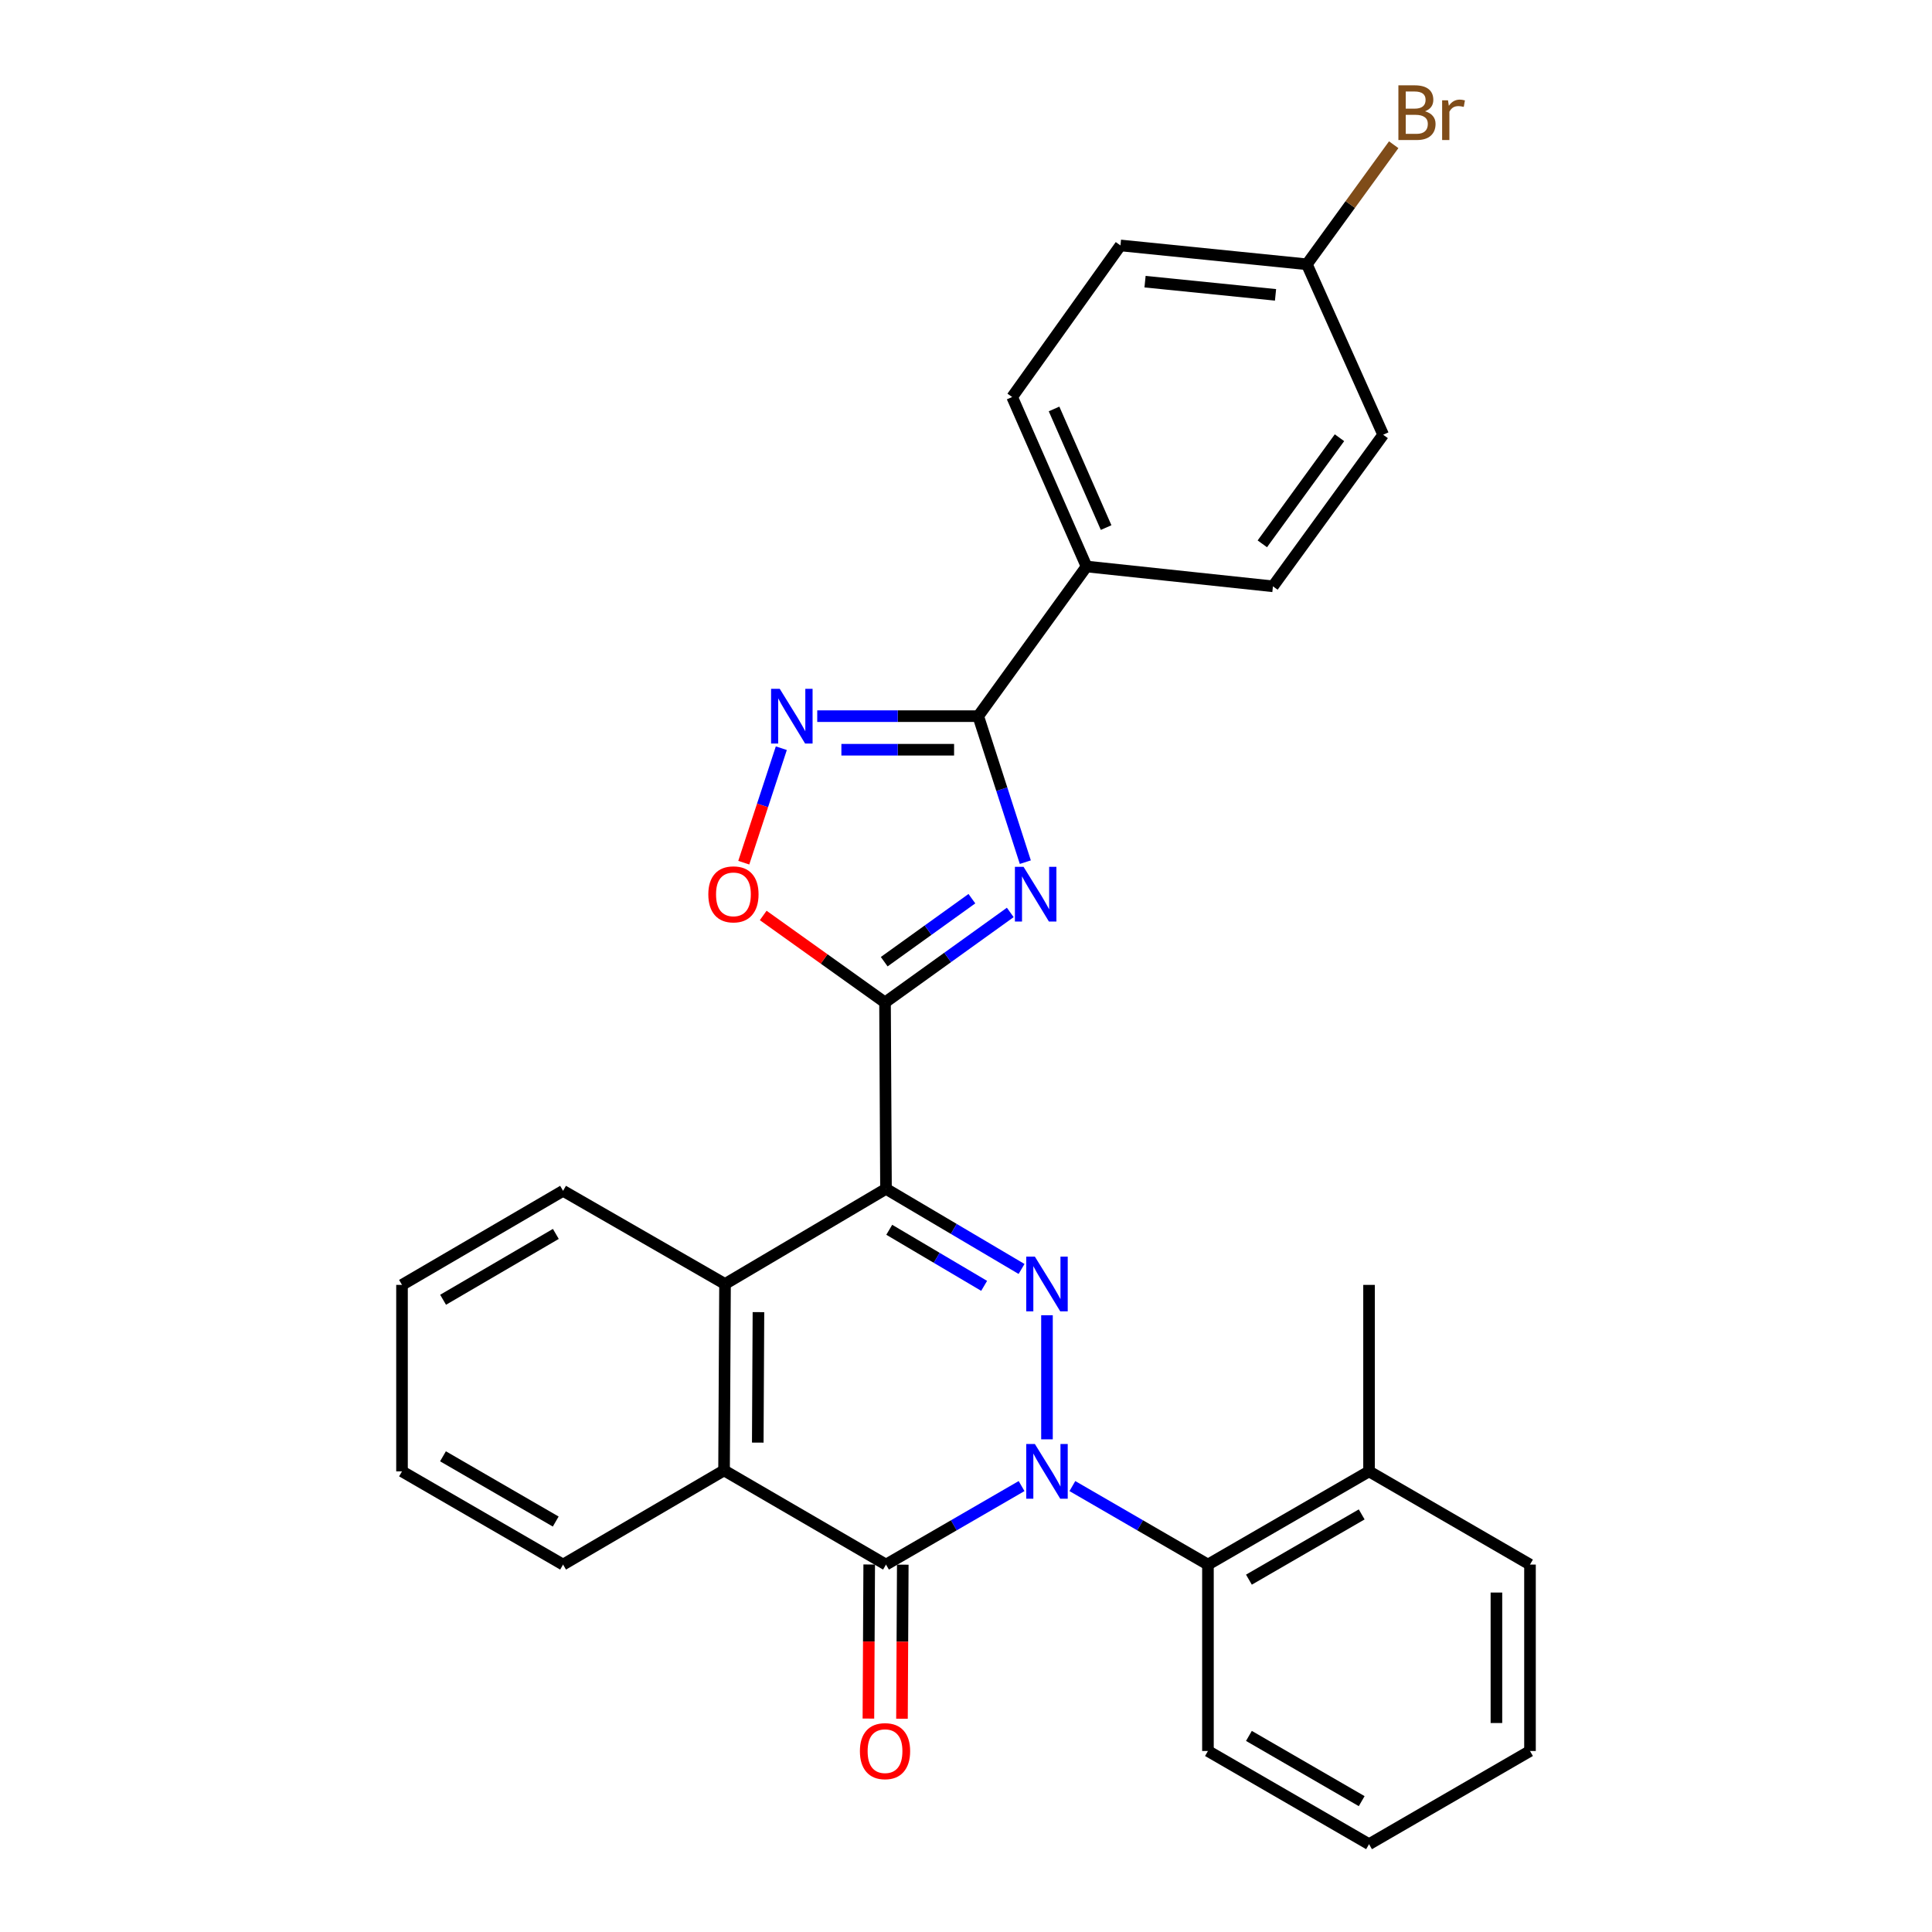 <?xml version='1.0' encoding='iso-8859-1'?>
<svg version='1.1' baseProfile='full'
              xmlns='http://www.w3.org/2000/svg'
                      xmlns:rdkit='http://www.rdkit.org/xml'
                      xmlns:xlink='http://www.w3.org/1999/xlink'
                  xml:space='preserve'
width='1000px' height='1000px' viewBox='0 0 1000 1000'>
<!-- END OF HEADER -->
<rect style='opacity:1.0;fill:#FFFFFF;stroke:none' width='1000' height='1000' x='0' y='0'> </rect>
<path class='bond-1' d='M 541.914,744.994 L 541.914,680.763' style='fill:none;fill-rule:evenodd;stroke:#0000FF;stroke-width:6px;stroke-linecap:butt;stroke-linejoin:miter;stroke-opacity:1' />
<path class='bond-4' d='M 528.767,769.191 L 493.677,789.508' style='fill:none;fill-rule:evenodd;stroke:#0000FF;stroke-width:6px;stroke-linecap:butt;stroke-linejoin:miter;stroke-opacity:1' />
<path class='bond-4' d='M 493.677,789.508 L 458.588,809.825' style='fill:none;fill-rule:evenodd;stroke:#000000;stroke-width:6px;stroke-linecap:butt;stroke-linejoin:miter;stroke-opacity:1' />
<path class='bond-10' d='M 555.061,769.191 L 590.146,789.508' style='fill:none;fill-rule:evenodd;stroke:#0000FF;stroke-width:6px;stroke-linecap:butt;stroke-linejoin:miter;stroke-opacity:1' />
<path class='bond-10' d='M 590.146,789.508 L 625.231,809.825' style='fill:none;fill-rule:evenodd;stroke:#000000;stroke-width:6px;stroke-linecap:butt;stroke-linejoin:miter;stroke-opacity:1' />
<path class='bond-0' d='M 458.588,615.352 L 493.671,636.084' style='fill:none;fill-rule:evenodd;stroke:#000000;stroke-width:6px;stroke-linecap:butt;stroke-linejoin:miter;stroke-opacity:1' />
<path class='bond-0' d='M 493.671,636.084 L 528.754,656.816' style='fill:none;fill-rule:evenodd;stroke:#0000FF;stroke-width:6px;stroke-linecap:butt;stroke-linejoin:miter;stroke-opacity:1' />
<path class='bond-0' d='M 460.273,636.531 L 484.831,651.043' style='fill:none;fill-rule:evenodd;stroke:#000000;stroke-width:6px;stroke-linecap:butt;stroke-linejoin:miter;stroke-opacity:1' />
<path class='bond-0' d='M 484.831,651.043 L 509.39,665.556' style='fill:none;fill-rule:evenodd;stroke:#0000FF;stroke-width:6px;stroke-linecap:butt;stroke-linejoin:miter;stroke-opacity:1' />
<path class='bond-2' d='M 458.588,615.352 L 458.086,518.868' style='fill:none;fill-rule:evenodd;stroke:#000000;stroke-width:6px;stroke-linecap:butt;stroke-linejoin:miter;stroke-opacity:1' />
<path class='bond-29' d='M 458.588,615.352 L 375.271,664.593' style='fill:none;fill-rule:evenodd;stroke:#000000;stroke-width:6px;stroke-linecap:butt;stroke-linejoin:miter;stroke-opacity:1' />
<path class='bond-3' d='M 458.086,518.868 L 490.5,495.572' style='fill:none;fill-rule:evenodd;stroke:#000000;stroke-width:6px;stroke-linecap:butt;stroke-linejoin:miter;stroke-opacity:1' />
<path class='bond-3' d='M 490.5,495.572 L 522.914,472.276' style='fill:none;fill-rule:evenodd;stroke:#0000FF;stroke-width:6px;stroke-linecap:butt;stroke-linejoin:miter;stroke-opacity:1' />
<path class='bond-3' d='M 457.669,497.77 L 480.359,481.462' style='fill:none;fill-rule:evenodd;stroke:#000000;stroke-width:6px;stroke-linecap:butt;stroke-linejoin:miter;stroke-opacity:1' />
<path class='bond-3' d='M 480.359,481.462 L 503.049,465.155' style='fill:none;fill-rule:evenodd;stroke:#0000FF;stroke-width:6px;stroke-linecap:butt;stroke-linejoin:miter;stroke-opacity:1' />
<path class='bond-9' d='M 458.086,518.868 L 426.561,496.353' style='fill:none;fill-rule:evenodd;stroke:#000000;stroke-width:6px;stroke-linecap:butt;stroke-linejoin:miter;stroke-opacity:1' />
<path class='bond-9' d='M 426.561,496.353 L 395.035,473.838' style='fill:none;fill-rule:evenodd;stroke:#FF0000;stroke-width:6px;stroke-linecap:butt;stroke-linejoin:miter;stroke-opacity:1' />
<path class='bond-5' d='M 530.707,446.251 L 518.52,408.467' style='fill:none;fill-rule:evenodd;stroke:#0000FF;stroke-width:6px;stroke-linecap:butt;stroke-linejoin:miter;stroke-opacity:1' />
<path class='bond-5' d='M 518.52,408.467 L 506.332,370.682' style='fill:none;fill-rule:evenodd;stroke:#000000;stroke-width:6px;stroke-linecap:butt;stroke-linejoin:miter;stroke-opacity:1' />
<path class='bond-8' d='M 458.588,809.825 L 374.769,761.076' style='fill:none;fill-rule:evenodd;stroke:#000000;stroke-width:6px;stroke-linecap:butt;stroke-linejoin:miter;stroke-opacity:1' />
<path class='bond-12' d='M 449.9,809.78 L 449.693,849.655' style='fill:none;fill-rule:evenodd;stroke:#000000;stroke-width:6px;stroke-linecap:butt;stroke-linejoin:miter;stroke-opacity:1' />
<path class='bond-12' d='M 449.693,849.655 L 449.485,889.531' style='fill:none;fill-rule:evenodd;stroke:#FF0000;stroke-width:6px;stroke-linecap:butt;stroke-linejoin:miter;stroke-opacity:1' />
<path class='bond-12' d='M 467.276,809.87 L 467.068,849.746' style='fill:none;fill-rule:evenodd;stroke:#000000;stroke-width:6px;stroke-linecap:butt;stroke-linejoin:miter;stroke-opacity:1' />
<path class='bond-12' d='M 467.068,849.746 L 466.861,889.622' style='fill:none;fill-rule:evenodd;stroke:#FF0000;stroke-width:6px;stroke-linecap:butt;stroke-linejoin:miter;stroke-opacity:1' />
<path class='bond-11' d='M 506.332,370.682 L 562.389,293.216' style='fill:none;fill-rule:evenodd;stroke:#000000;stroke-width:6px;stroke-linecap:butt;stroke-linejoin:miter;stroke-opacity:1' />
<path class='bond-32' d='M 506.332,370.682 L 464.667,370.682' style='fill:none;fill-rule:evenodd;stroke:#000000;stroke-width:6px;stroke-linecap:butt;stroke-linejoin:miter;stroke-opacity:1' />
<path class='bond-32' d='M 464.667,370.682 L 423.001,370.682' style='fill:none;fill-rule:evenodd;stroke:#0000FF;stroke-width:6px;stroke-linecap:butt;stroke-linejoin:miter;stroke-opacity:1' />
<path class='bond-32' d='M 493.833,388.058 L 464.667,388.058' style='fill:none;fill-rule:evenodd;stroke:#000000;stroke-width:6px;stroke-linecap:butt;stroke-linejoin:miter;stroke-opacity:1' />
<path class='bond-32' d='M 464.667,388.058 L 435.501,388.058' style='fill:none;fill-rule:evenodd;stroke:#0000FF;stroke-width:6px;stroke-linecap:butt;stroke-linejoin:miter;stroke-opacity:1' />
<path class='bond-6' d='M 404.409,387.267 L 394.692,416.895' style='fill:none;fill-rule:evenodd;stroke:#0000FF;stroke-width:6px;stroke-linecap:butt;stroke-linejoin:miter;stroke-opacity:1' />
<path class='bond-6' d='M 394.692,416.895 L 384.974,446.524' style='fill:none;fill-rule:evenodd;stroke:#FF0000;stroke-width:6px;stroke-linecap:butt;stroke-linejoin:miter;stroke-opacity:1' />
<path class='bond-7' d='M 375.271,664.593 L 374.769,761.076' style='fill:none;fill-rule:evenodd;stroke:#000000;stroke-width:6px;stroke-linecap:butt;stroke-linejoin:miter;stroke-opacity:1' />
<path class='bond-7' d='M 392.571,679.156 L 392.22,746.694' style='fill:none;fill-rule:evenodd;stroke:#000000;stroke-width:6px;stroke-linecap:butt;stroke-linejoin:miter;stroke-opacity:1' />
<path class='bond-20' d='M 375.271,664.593 L 291.443,616.366' style='fill:none;fill-rule:evenodd;stroke:#000000;stroke-width:6px;stroke-linecap:butt;stroke-linejoin:miter;stroke-opacity:1' />
<path class='bond-21' d='M 374.769,761.076 L 291.443,809.825' style='fill:none;fill-rule:evenodd;stroke:#000000;stroke-width:6px;stroke-linecap:butt;stroke-linejoin:miter;stroke-opacity:1' />
<path class='bond-13' d='M 625.231,809.825 L 708.615,761.578' style='fill:none;fill-rule:evenodd;stroke:#000000;stroke-width:6px;stroke-linecap:butt;stroke-linejoin:miter;stroke-opacity:1' />
<path class='bond-13' d='M 646.44,817.628 L 704.809,783.855' style='fill:none;fill-rule:evenodd;stroke:#000000;stroke-width:6px;stroke-linecap:butt;stroke-linejoin:miter;stroke-opacity:1' />
<path class='bond-22' d='M 625.231,809.825 L 625.231,906.309' style='fill:none;fill-rule:evenodd;stroke:#000000;stroke-width:6px;stroke-linecap:butt;stroke-linejoin:miter;stroke-opacity:1' />
<path class='bond-14' d='M 562.389,293.216 L 523.892,205.497' style='fill:none;fill-rule:evenodd;stroke:#000000;stroke-width:6px;stroke-linecap:butt;stroke-linejoin:miter;stroke-opacity:1' />
<path class='bond-14' d='M 572.525,273.075 L 545.577,211.672' style='fill:none;fill-rule:evenodd;stroke:#000000;stroke-width:6px;stroke-linecap:butt;stroke-linejoin:miter;stroke-opacity:1' />
<path class='bond-15' d='M 562.389,293.216 L 658.872,303.477' style='fill:none;fill-rule:evenodd;stroke:#000000;stroke-width:6px;stroke-linecap:butt;stroke-linejoin:miter;stroke-opacity:1' />
<path class='bond-23' d='M 708.615,761.578 L 708.615,665.056' style='fill:none;fill-rule:evenodd;stroke:#000000;stroke-width:6px;stroke-linecap:butt;stroke-linejoin:miter;stroke-opacity:1' />
<path class='bond-24' d='M 708.615,761.578 L 791.922,809.825' style='fill:none;fill-rule:evenodd;stroke:#000000;stroke-width:6px;stroke-linecap:butt;stroke-linejoin:miter;stroke-opacity:1' />
<path class='bond-18' d='M 523.892,205.497 L 579.948,127.036' style='fill:none;fill-rule:evenodd;stroke:#000000;stroke-width:6px;stroke-linecap:butt;stroke-linejoin:miter;stroke-opacity:1' />
<path class='bond-17' d='M 658.872,303.477 L 715.922,225.016' style='fill:none;fill-rule:evenodd;stroke:#000000;stroke-width:6px;stroke-linecap:butt;stroke-linejoin:miter;stroke-opacity:1' />
<path class='bond-17' d='M 653.376,281.489 L 693.311,226.567' style='fill:none;fill-rule:evenodd;stroke:#000000;stroke-width:6px;stroke-linecap:butt;stroke-linejoin:miter;stroke-opacity:1' />
<path class='bond-16' d='M 676.431,136.795 L 715.922,225.016' style='fill:none;fill-rule:evenodd;stroke:#000000;stroke-width:6px;stroke-linecap:butt;stroke-linejoin:miter;stroke-opacity:1' />
<path class='bond-19' d='M 676.431,136.795 L 698.905,105.852' style='fill:none;fill-rule:evenodd;stroke:#000000;stroke-width:6px;stroke-linecap:butt;stroke-linejoin:miter;stroke-opacity:1' />
<path class='bond-19' d='M 698.905,105.852 L 721.379,74.909' style='fill:none;fill-rule:evenodd;stroke:#7F4C19;stroke-width:6px;stroke-linecap:butt;stroke-linejoin:miter;stroke-opacity:1' />
<path class='bond-33' d='M 676.431,136.795 L 579.948,127.036' style='fill:none;fill-rule:evenodd;stroke:#000000;stroke-width:6px;stroke-linecap:butt;stroke-linejoin:miter;stroke-opacity:1' />
<path class='bond-33' d='M 660.21,152.619 L 592.672,145.787' style='fill:none;fill-rule:evenodd;stroke:#000000;stroke-width:6px;stroke-linecap:butt;stroke-linejoin:miter;stroke-opacity:1' />
<path class='bond-31' d='M 291.443,616.366 L 208.078,665.056' style='fill:none;fill-rule:evenodd;stroke:#000000;stroke-width:6px;stroke-linecap:butt;stroke-linejoin:miter;stroke-opacity:1' />
<path class='bond-31' d='M 287.702,638.673 L 229.346,672.757' style='fill:none;fill-rule:evenodd;stroke:#000000;stroke-width:6px;stroke-linecap:butt;stroke-linejoin:miter;stroke-opacity:1' />
<path class='bond-26' d='M 291.443,809.825 L 208.078,761.578' style='fill:none;fill-rule:evenodd;stroke:#000000;stroke-width:6px;stroke-linecap:butt;stroke-linejoin:miter;stroke-opacity:1' />
<path class='bond-26' d='M 287.642,787.549 L 229.286,753.777' style='fill:none;fill-rule:evenodd;stroke:#000000;stroke-width:6px;stroke-linecap:butt;stroke-linejoin:miter;stroke-opacity:1' />
<path class='bond-27' d='M 625.231,906.309 L 708.615,954.545' style='fill:none;fill-rule:evenodd;stroke:#000000;stroke-width:6px;stroke-linecap:butt;stroke-linejoin:miter;stroke-opacity:1' />
<path class='bond-27' d='M 646.439,898.504 L 704.808,932.27' style='fill:none;fill-rule:evenodd;stroke:#000000;stroke-width:6px;stroke-linecap:butt;stroke-linejoin:miter;stroke-opacity:1' />
<path class='bond-30' d='M 791.922,809.825 L 791.922,906.309' style='fill:none;fill-rule:evenodd;stroke:#000000;stroke-width:6px;stroke-linecap:butt;stroke-linejoin:miter;stroke-opacity:1' />
<path class='bond-30' d='M 774.546,824.297 L 774.546,891.836' style='fill:none;fill-rule:evenodd;stroke:#000000;stroke-width:6px;stroke-linecap:butt;stroke-linejoin:miter;stroke-opacity:1' />
<path class='bond-25' d='M 208.078,665.056 L 208.078,761.578' style='fill:none;fill-rule:evenodd;stroke:#000000;stroke-width:6px;stroke-linecap:butt;stroke-linejoin:miter;stroke-opacity:1' />
<path class='bond-28' d='M 708.615,954.545 L 791.922,906.309' style='fill:none;fill-rule:evenodd;stroke:#000000;stroke-width:6px;stroke-linecap:butt;stroke-linejoin:miter;stroke-opacity:1' />
<path  class='atom-0' d='M 535.654 747.418
L 544.934 762.418
Q 545.854 763.898, 547.334 766.578
Q 548.814 769.258, 548.894 769.418
L 548.894 747.418
L 552.654 747.418
L 552.654 775.738
L 548.774 775.738
L 538.814 759.338
Q 537.654 757.418, 536.414 755.218
Q 535.214 753.018, 534.854 752.338
L 534.854 775.738
L 531.174 775.738
L 531.174 747.418
L 535.654 747.418
' fill='#0000FF'/>
<path  class='atom-2' d='M 535.654 650.433
L 544.934 665.433
Q 545.854 666.913, 547.334 669.593
Q 548.814 672.273, 548.894 672.433
L 548.894 650.433
L 552.654 650.433
L 552.654 678.753
L 548.774 678.753
L 538.814 662.353
Q 537.654 660.433, 536.414 658.233
Q 535.214 656.033, 534.854 655.353
L 534.854 678.753
L 531.174 678.753
L 531.174 650.433
L 535.654 650.433
' fill='#0000FF'/>
<path  class='atom-4' d='M 529.795 448.672
L 539.075 463.672
Q 539.995 465.152, 541.475 467.832
Q 542.955 470.512, 543.035 470.672
L 543.035 448.672
L 546.795 448.672
L 546.795 476.992
L 542.915 476.992
L 532.955 460.592
Q 531.795 458.672, 530.555 456.472
Q 529.355 454.272, 528.995 453.592
L 528.995 476.992
L 525.315 476.992
L 525.315 448.672
L 529.795 448.672
' fill='#0000FF'/>
<path  class='atom-7' d='M 403.589 356.522
L 412.869 371.522
Q 413.789 373.002, 415.269 375.682
Q 416.749 378.362, 416.829 378.522
L 416.829 356.522
L 420.589 356.522
L 420.589 384.842
L 416.709 384.842
L 406.749 368.442
Q 405.589 366.522, 404.349 364.322
Q 403.149 362.122, 402.789 361.442
L 402.789 384.842
L 399.109 384.842
L 399.109 356.522
L 403.589 356.522
' fill='#0000FF'/>
<path  class='atom-10' d='M 366.625 462.912
Q 366.625 456.112, 369.985 452.312
Q 373.345 448.512, 379.625 448.512
Q 385.905 448.512, 389.265 452.312
Q 392.625 456.112, 392.625 462.912
Q 392.625 469.792, 389.225 473.712
Q 385.825 477.592, 379.625 477.592
Q 373.385 477.592, 369.985 473.712
Q 366.625 469.832, 366.625 462.912
M 379.625 474.392
Q 383.945 474.392, 386.265 471.512
Q 388.625 468.592, 388.625 462.912
Q 388.625 457.352, 386.265 454.552
Q 383.945 451.712, 379.625 451.712
Q 375.305 451.712, 372.945 454.512
Q 370.625 457.312, 370.625 462.912
Q 370.625 468.632, 372.945 471.512
Q 375.305 474.392, 379.625 474.392
' fill='#FF0000'/>
<path  class='atom-13' d='M 445.086 906.389
Q 445.086 899.589, 448.446 895.789
Q 451.806 891.989, 458.086 891.989
Q 464.366 891.989, 467.726 895.789
Q 471.086 899.589, 471.086 906.389
Q 471.086 913.269, 467.686 917.189
Q 464.286 921.069, 458.086 921.069
Q 451.846 921.069, 448.446 917.189
Q 445.086 913.309, 445.086 906.389
M 458.086 917.869
Q 462.406 917.869, 464.726 914.989
Q 467.086 912.069, 467.086 906.389
Q 467.086 900.829, 464.726 898.029
Q 462.406 895.189, 458.086 895.189
Q 453.766 895.189, 451.406 897.989
Q 449.086 900.789, 449.086 906.389
Q 449.086 912.109, 451.406 914.989
Q 453.766 917.869, 458.086 917.869
' fill='#FF0000'/>
<path  class='atom-20' d='M 737.564 57.605
Q 740.284 58.365, 741.644 60.045
Q 743.044 61.685, 743.044 64.125
Q 743.044 68.045, 740.524 70.285
Q 738.044 72.485, 733.324 72.485
L 723.804 72.485
L 723.804 44.165
L 732.164 44.165
Q 737.004 44.165, 739.444 46.125
Q 741.884 48.085, 741.884 51.685
Q 741.884 55.965, 737.564 57.605
M 727.604 47.365
L 727.604 56.245
L 732.164 56.245
Q 734.964 56.245, 736.404 55.125
Q 737.884 53.965, 737.884 51.685
Q 737.884 47.365, 732.164 47.365
L 727.604 47.365
M 733.324 69.285
Q 736.084 69.285, 737.564 67.965
Q 739.044 66.645, 739.044 64.125
Q 739.044 61.805, 737.404 60.645
Q 735.804 59.445, 732.724 59.445
L 727.604 59.445
L 727.604 69.285
L 733.324 69.285
' fill='#7F4C19'/>
<path  class='atom-20' d='M 749.484 51.925
L 749.924 54.765
Q 752.084 51.565, 755.604 51.565
Q 756.724 51.565, 758.244 51.965
L 757.644 55.325
Q 755.924 54.925, 754.964 54.925
Q 753.284 54.925, 752.164 55.605
Q 751.084 56.245, 750.204 57.805
L 750.204 72.485
L 746.444 72.485
L 746.444 51.925
L 749.484 51.925
' fill='#7F4C19'/>
</svg>
